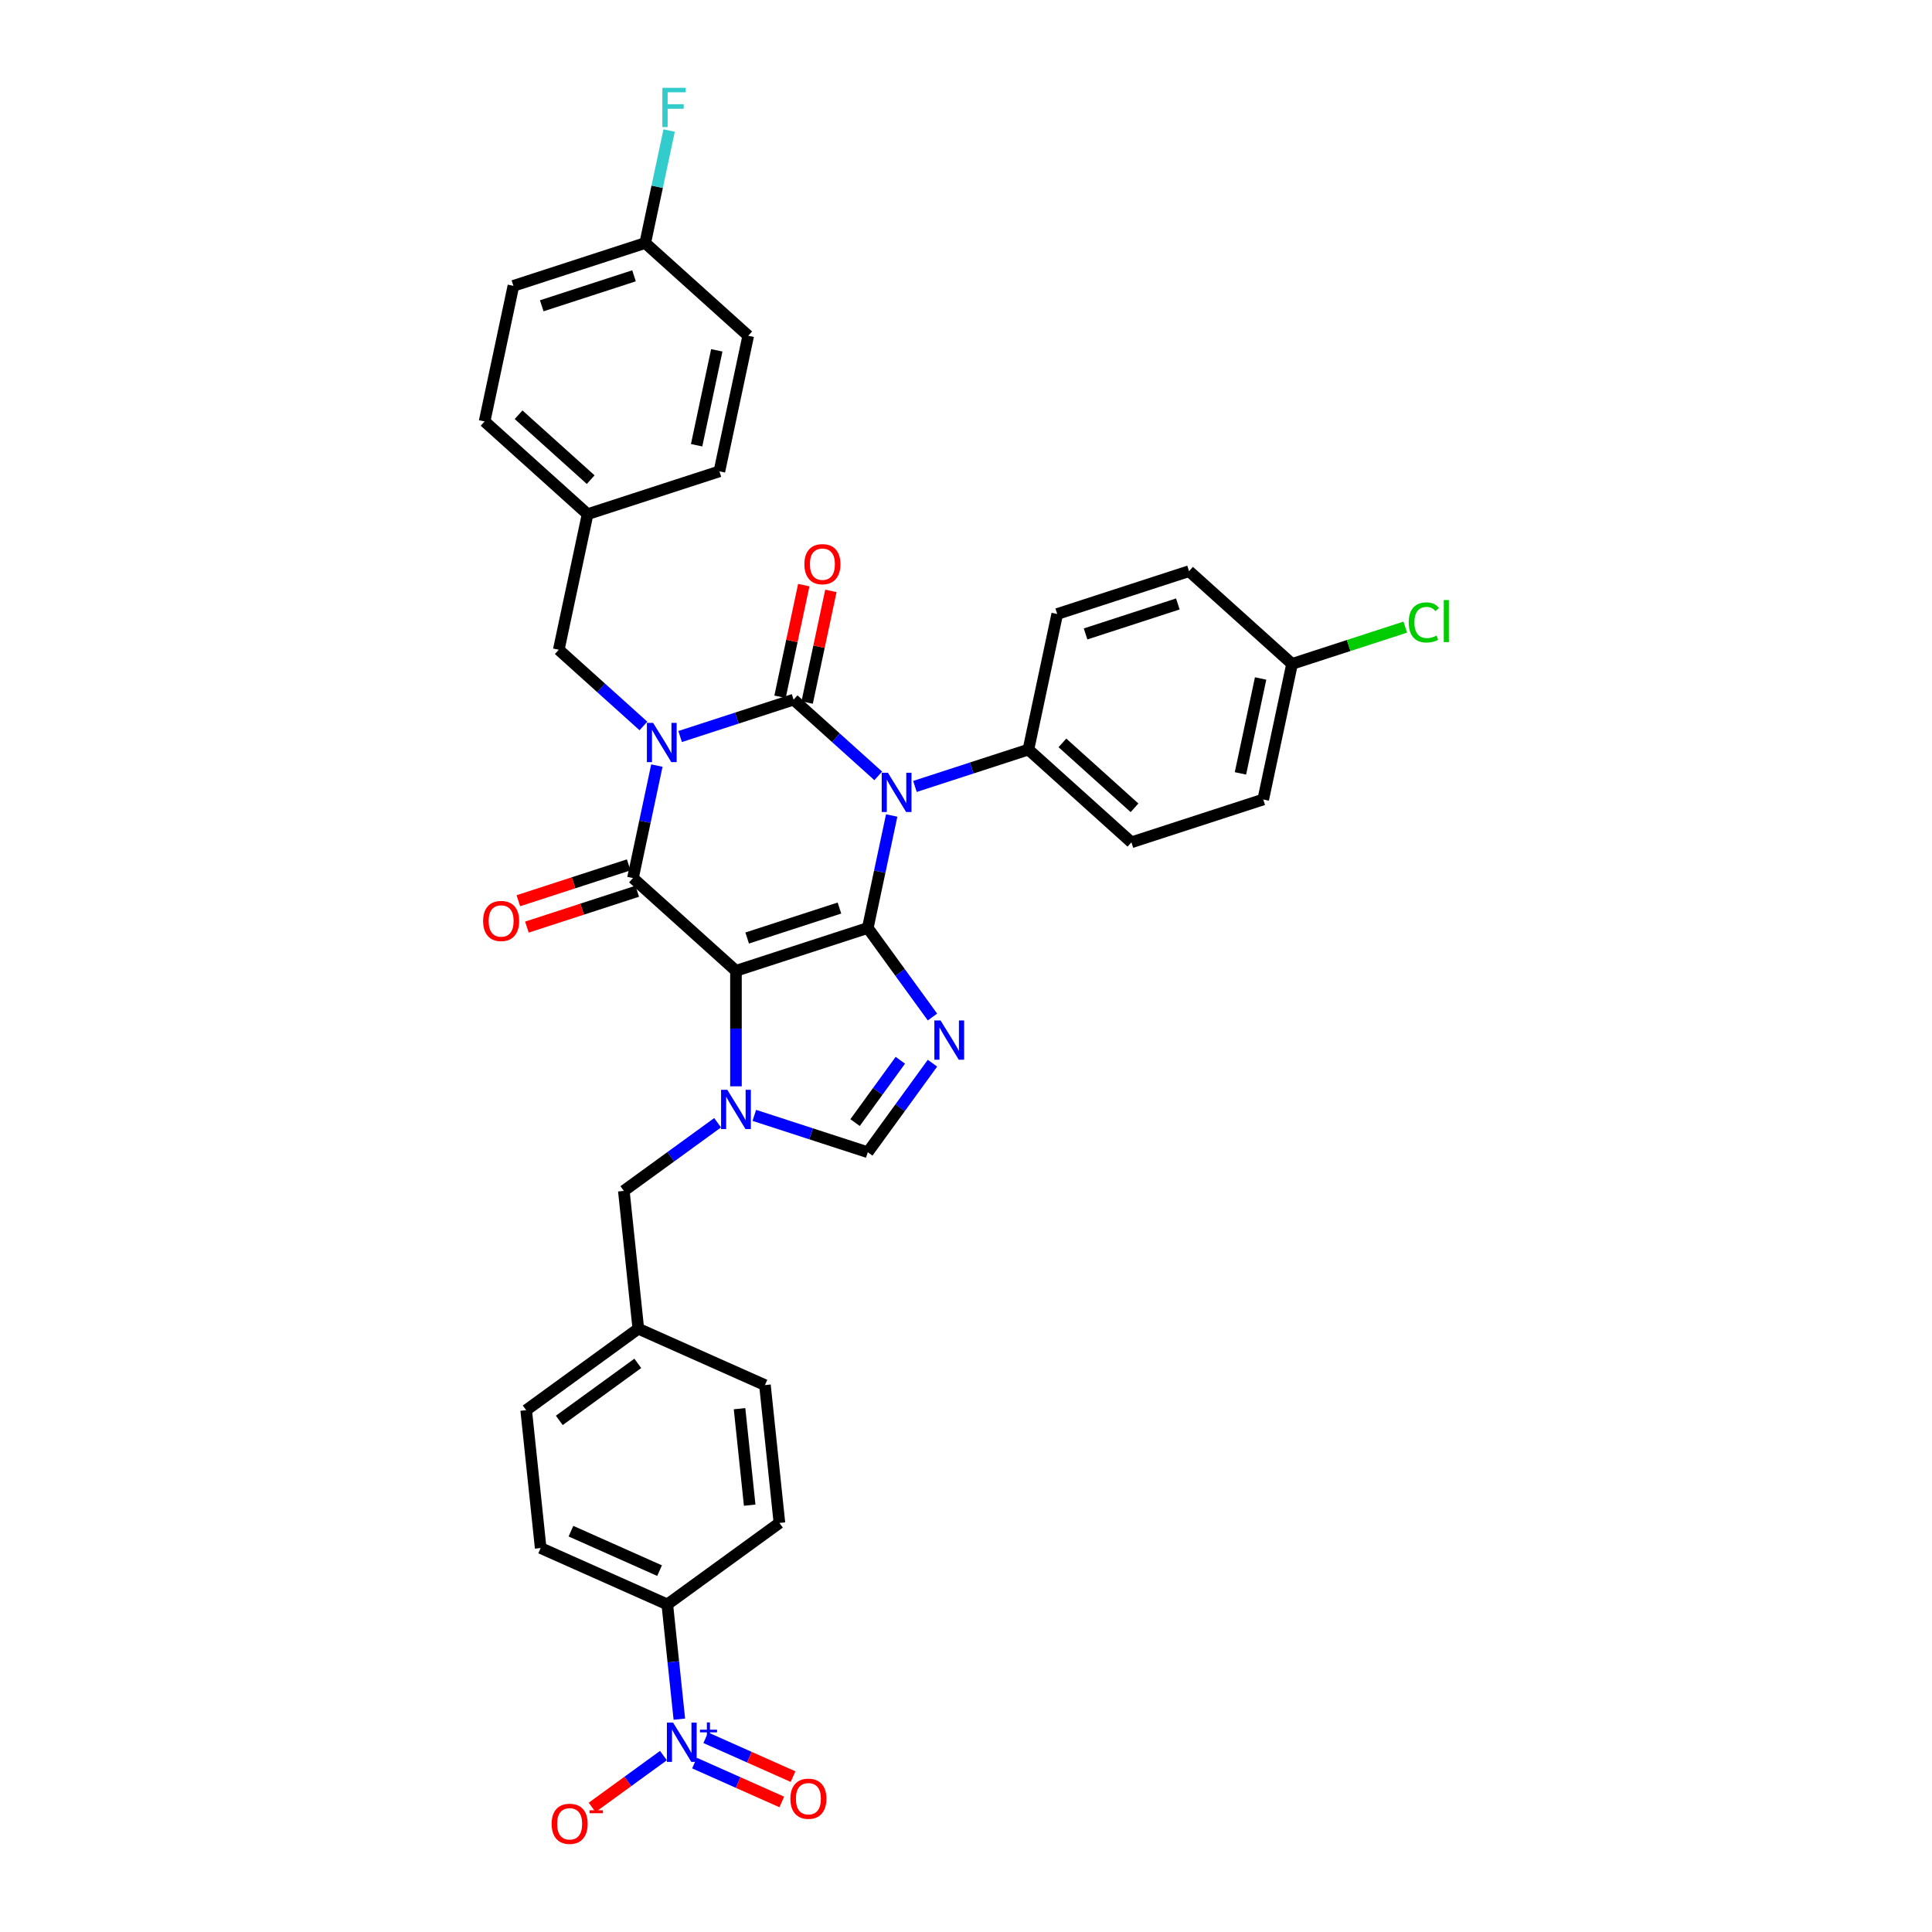 <?xml version='1.0' encoding='iso-8859-1'?>
<svg version='1.1' baseProfile='full'
              xmlns='http://www.w3.org/2000/svg'
                      xmlns:rdkit='http://www.rdkit.org/xml'
                      xmlns:xlink='http://www.w3.org/1999/xlink'
                  xml:space='preserve'
width='1000px' height='1000px' viewBox='0 0 1000 1000'>
<!-- END OF HEADER -->
<rect style='opacity:1.0;fill:#FFFFFF;stroke:none' width='1000' height='1000' x='0' y='0'> </rect>
<path class='bond-0' d='M 352.032,381.224 L 381.398,371.682' style='fill:none;fill-rule:evenodd;stroke:#0000FF;stroke-width:6px;stroke-linecap:butt;stroke-linejoin:miter;stroke-opacity:1' />
<path class='bond-0' d='M 381.398,371.682 L 410.763,362.141' style='fill:none;fill-rule:evenodd;stroke:#000000;stroke-width:6px;stroke-linecap:butt;stroke-linejoin:miter;stroke-opacity:1' />
<path class='bond-1' d='M 339.993,396.262 L 333.806,425.373' style='fill:none;fill-rule:evenodd;stroke:#0000FF;stroke-width:6px;stroke-linecap:butt;stroke-linejoin:miter;stroke-opacity:1' />
<path class='bond-1' d='M 333.806,425.373 L 327.618,454.483' style='fill:none;fill-rule:evenodd;stroke:#000000;stroke-width:6px;stroke-linecap:butt;stroke-linejoin:miter;stroke-opacity:1' />
<path class='bond-2' d='M 333.035,375.758 L 311.127,356.032' style='fill:none;fill-rule:evenodd;stroke:#0000FF;stroke-width:6px;stroke-linecap:butt;stroke-linejoin:miter;stroke-opacity:1' />
<path class='bond-2' d='M 311.127,356.032 L 289.22,336.306' style='fill:none;fill-rule:evenodd;stroke:#000000;stroke-width:6px;stroke-linecap:butt;stroke-linejoin:miter;stroke-opacity:1' />
<path class='bond-3' d='M 410.763,362.141 L 432.671,381.867' style='fill:none;fill-rule:evenodd;stroke:#000000;stroke-width:6px;stroke-linecap:butt;stroke-linejoin:miter;stroke-opacity:1' />
<path class='bond-3' d='M 432.671,381.867 L 454.579,401.592' style='fill:none;fill-rule:evenodd;stroke:#0000FF;stroke-width:6px;stroke-linecap:butt;stroke-linejoin:miter;stroke-opacity:1' />
<path class='bond-4' d='M 417.781,363.632 L 423.923,334.737' style='fill:none;fill-rule:evenodd;stroke:#000000;stroke-width:6px;stroke-linecap:butt;stroke-linejoin:miter;stroke-opacity:1' />
<path class='bond-4' d='M 423.923,334.737 L 430.065,305.842' style='fill:none;fill-rule:evenodd;stroke:#FF0000;stroke-width:6px;stroke-linecap:butt;stroke-linejoin:miter;stroke-opacity:1' />
<path class='bond-4' d='M 403.746,360.649 L 409.888,331.754' style='fill:none;fill-rule:evenodd;stroke:#000000;stroke-width:6px;stroke-linecap:butt;stroke-linejoin:miter;stroke-opacity:1' />
<path class='bond-4' d='M 409.888,331.754 L 416.03,302.859' style='fill:none;fill-rule:evenodd;stroke:#FF0000;stroke-width:6px;stroke-linecap:butt;stroke-linejoin:miter;stroke-opacity:1' />
<path class='bond-5' d='M 473.576,407.059 L 502.941,397.517' style='fill:none;fill-rule:evenodd;stroke:#0000FF;stroke-width:6px;stroke-linecap:butt;stroke-linejoin:miter;stroke-opacity:1' />
<path class='bond-5' d='M 502.941,397.517 L 532.307,387.976' style='fill:none;fill-rule:evenodd;stroke:#000000;stroke-width:6px;stroke-linecap:butt;stroke-linejoin:miter;stroke-opacity:1' />
<path class='bond-6' d='M 461.537,422.097 L 455.349,451.208' style='fill:none;fill-rule:evenodd;stroke:#0000FF;stroke-width:6px;stroke-linecap:butt;stroke-linejoin:miter;stroke-opacity:1' />
<path class='bond-6' d='M 455.349,451.208 L 449.162,480.318' style='fill:none;fill-rule:evenodd;stroke:#000000;stroke-width:6px;stroke-linecap:butt;stroke-linejoin:miter;stroke-opacity:1' />
<path class='bond-7' d='M 327.618,454.483 L 380.932,502.487' style='fill:none;fill-rule:evenodd;stroke:#000000;stroke-width:6px;stroke-linecap:butt;stroke-linejoin:miter;stroke-opacity:1' />
<path class='bond-8' d='M 325.401,447.66 L 296.846,456.938' style='fill:none;fill-rule:evenodd;stroke:#000000;stroke-width:6px;stroke-linecap:butt;stroke-linejoin:miter;stroke-opacity:1' />
<path class='bond-8' d='M 296.846,456.938 L 268.291,466.216' style='fill:none;fill-rule:evenodd;stroke:#FF0000;stroke-width:6px;stroke-linecap:butt;stroke-linejoin:miter;stroke-opacity:1' />
<path class='bond-8' d='M 329.835,461.306 L 301.28,470.584' style='fill:none;fill-rule:evenodd;stroke:#000000;stroke-width:6px;stroke-linecap:butt;stroke-linejoin:miter;stroke-opacity:1' />
<path class='bond-8' d='M 301.28,470.584 L 272.725,479.862' style='fill:none;fill-rule:evenodd;stroke:#FF0000;stroke-width:6px;stroke-linecap:butt;stroke-linejoin:miter;stroke-opacity:1' />
<path class='bond-9' d='M 272.352,729.913 L 330.391,687.744' style='fill:none;fill-rule:evenodd;stroke:#000000;stroke-width:6px;stroke-linecap:butt;stroke-linejoin:miter;stroke-opacity:1' />
<path class='bond-9' d='M 289.491,735.195 L 330.119,705.678' style='fill:none;fill-rule:evenodd;stroke:#000000;stroke-width:6px;stroke-linecap:butt;stroke-linejoin:miter;stroke-opacity:1' />
<path class='bond-10' d='M 272.352,729.913 L 279.85,801.261' style='fill:none;fill-rule:evenodd;stroke:#000000;stroke-width:6px;stroke-linecap:butt;stroke-linejoin:miter;stroke-opacity:1' />
<path class='bond-11' d='M 380.932,502.487 L 449.162,480.318' style='fill:none;fill-rule:evenodd;stroke:#000000;stroke-width:6px;stroke-linecap:butt;stroke-linejoin:miter;stroke-opacity:1' />
<path class='bond-11' d='M 386.732,485.516 L 434.493,469.998' style='fill:none;fill-rule:evenodd;stroke:#000000;stroke-width:6px;stroke-linecap:butt;stroke-linejoin:miter;stroke-opacity:1' />
<path class='bond-12' d='M 380.932,502.487 L 380.932,532.382' style='fill:none;fill-rule:evenodd;stroke:#000000;stroke-width:6px;stroke-linecap:butt;stroke-linejoin:miter;stroke-opacity:1' />
<path class='bond-12' d='M 380.932,532.382 L 380.932,562.276' style='fill:none;fill-rule:evenodd;stroke:#0000FF;stroke-width:6px;stroke-linecap:butt;stroke-linejoin:miter;stroke-opacity:1' />
<path class='bond-13' d='M 449.162,480.318 L 465.904,503.362' style='fill:none;fill-rule:evenodd;stroke:#000000;stroke-width:6px;stroke-linecap:butt;stroke-linejoin:miter;stroke-opacity:1' />
<path class='bond-13' d='M 465.904,503.362 L 482.646,526.406' style='fill:none;fill-rule:evenodd;stroke:#0000FF;stroke-width:6px;stroke-linecap:butt;stroke-linejoin:miter;stroke-opacity:1' />
<path class='bond-14' d='M 482.646,550.31 L 465.904,573.354' style='fill:none;fill-rule:evenodd;stroke:#0000FF;stroke-width:6px;stroke-linecap:butt;stroke-linejoin:miter;stroke-opacity:1' />
<path class='bond-14' d='M 465.904,573.354 L 449.162,596.397' style='fill:none;fill-rule:evenodd;stroke:#000000;stroke-width:6px;stroke-linecap:butt;stroke-linejoin:miter;stroke-opacity:1' />
<path class='bond-14' d='M 466.015,548.789 L 454.296,564.92' style='fill:none;fill-rule:evenodd;stroke:#0000FF;stroke-width:6px;stroke-linecap:butt;stroke-linejoin:miter;stroke-opacity:1' />
<path class='bond-14' d='M 454.296,564.92 L 442.576,581.051' style='fill:none;fill-rule:evenodd;stroke:#000000;stroke-width:6px;stroke-linecap:butt;stroke-linejoin:miter;stroke-opacity:1' />
<path class='bond-15' d='M 449.162,596.397 L 419.796,586.856' style='fill:none;fill-rule:evenodd;stroke:#000000;stroke-width:6px;stroke-linecap:butt;stroke-linejoin:miter;stroke-opacity:1' />
<path class='bond-15' d='M 419.796,586.856 L 390.43,577.314' style='fill:none;fill-rule:evenodd;stroke:#0000FF;stroke-width:6px;stroke-linecap:butt;stroke-linejoin:miter;stroke-opacity:1' />
<path class='bond-16' d='M 371.433,581.129 L 347.163,598.763' style='fill:none;fill-rule:evenodd;stroke:#0000FF;stroke-width:6px;stroke-linecap:butt;stroke-linejoin:miter;stroke-opacity:1' />
<path class='bond-16' d='M 347.163,598.763 L 322.892,616.396' style='fill:none;fill-rule:evenodd;stroke:#000000;stroke-width:6px;stroke-linecap:butt;stroke-linejoin:miter;stroke-opacity:1' />
<path class='bond-17' d='M 330.391,687.744 L 395.93,716.924' style='fill:none;fill-rule:evenodd;stroke:#000000;stroke-width:6px;stroke-linecap:butt;stroke-linejoin:miter;stroke-opacity:1' />
<path class='bond-18' d='M 330.391,687.744 L 322.892,616.396' style='fill:none;fill-rule:evenodd;stroke:#000000;stroke-width:6px;stroke-linecap:butt;stroke-linejoin:miter;stroke-opacity:1' />
<path class='bond-19' d='M 395.93,716.924 L 403.429,788.272' style='fill:none;fill-rule:evenodd;stroke:#000000;stroke-width:6px;stroke-linecap:butt;stroke-linejoin:miter;stroke-opacity:1' />
<path class='bond-19' d='M 382.785,729.126 L 388.034,779.07' style='fill:none;fill-rule:evenodd;stroke:#000000;stroke-width:6px;stroke-linecap:butt;stroke-linejoin:miter;stroke-opacity:1' />
<path class='bond-20' d='M 265.737,147.955 L 333.967,125.786' style='fill:none;fill-rule:evenodd;stroke:#000000;stroke-width:6px;stroke-linecap:butt;stroke-linejoin:miter;stroke-opacity:1' />
<path class='bond-20' d='M 280.406,158.276 L 328.167,142.758' style='fill:none;fill-rule:evenodd;stroke:#000000;stroke-width:6px;stroke-linecap:butt;stroke-linejoin:miter;stroke-opacity:1' />
<path class='bond-21' d='M 265.737,147.955 L 250.822,218.129' style='fill:none;fill-rule:evenodd;stroke:#000000;stroke-width:6px;stroke-linecap:butt;stroke-linejoin:miter;stroke-opacity:1' />
<path class='bond-22' d='M 333.967,125.786 L 387.281,173.79' style='fill:none;fill-rule:evenodd;stroke:#000000;stroke-width:6px;stroke-linecap:butt;stroke-linejoin:miter;stroke-opacity:1' />
<path class='bond-23' d='M 333.967,125.786 L 340.155,96.676' style='fill:none;fill-rule:evenodd;stroke:#000000;stroke-width:6px;stroke-linecap:butt;stroke-linejoin:miter;stroke-opacity:1' />
<path class='bond-23' d='M 340.155,96.676 L 346.342,67.565' style='fill:none;fill-rule:evenodd;stroke:#33CCCC;stroke-width:6px;stroke-linecap:butt;stroke-linejoin:miter;stroke-opacity:1' />
<path class='bond-24' d='M 532.307,387.976 L 547.223,317.803' style='fill:none;fill-rule:evenodd;stroke:#000000;stroke-width:6px;stroke-linecap:butt;stroke-linejoin:miter;stroke-opacity:1' />
<path class='bond-25' d='M 532.307,387.976 L 585.621,435.98' style='fill:none;fill-rule:evenodd;stroke:#000000;stroke-width:6px;stroke-linecap:butt;stroke-linejoin:miter;stroke-opacity:1' />
<path class='bond-25' d='M 549.905,384.514 L 587.225,418.116' style='fill:none;fill-rule:evenodd;stroke:#000000;stroke-width:6px;stroke-linecap:butt;stroke-linejoin:miter;stroke-opacity:1' />
<path class='bond-26' d='M 668.766,343.637 L 653.851,413.811' style='fill:none;fill-rule:evenodd;stroke:#000000;stroke-width:6px;stroke-linecap:butt;stroke-linejoin:miter;stroke-opacity:1' />
<path class='bond-26' d='M 652.494,351.18 L 642.053,400.301' style='fill:none;fill-rule:evenodd;stroke:#000000;stroke-width:6px;stroke-linecap:butt;stroke-linejoin:miter;stroke-opacity:1' />
<path class='bond-27' d='M 668.766,343.637 L 698.067,334.117' style='fill:none;fill-rule:evenodd;stroke:#000000;stroke-width:6px;stroke-linecap:butt;stroke-linejoin:miter;stroke-opacity:1' />
<path class='bond-27' d='M 698.067,334.117 L 727.368,324.596' style='fill:none;fill-rule:evenodd;stroke:#00CC00;stroke-width:6px;stroke-linecap:butt;stroke-linejoin:miter;stroke-opacity:1' />
<path class='bond-28' d='M 668.766,343.637 L 615.452,295.633' style='fill:none;fill-rule:evenodd;stroke:#000000;stroke-width:6px;stroke-linecap:butt;stroke-linejoin:miter;stroke-opacity:1' />
<path class='bond-29' d='M 547.223,317.803 L 615.452,295.633' style='fill:none;fill-rule:evenodd;stroke:#000000;stroke-width:6px;stroke-linecap:butt;stroke-linejoin:miter;stroke-opacity:1' />
<path class='bond-29' d='M 561.891,328.123 L 609.652,312.605' style='fill:none;fill-rule:evenodd;stroke:#000000;stroke-width:6px;stroke-linecap:butt;stroke-linejoin:miter;stroke-opacity:1' />
<path class='bond-30' d='M 585.621,435.98 L 653.851,413.811' style='fill:none;fill-rule:evenodd;stroke:#000000;stroke-width:6px;stroke-linecap:butt;stroke-linejoin:miter;stroke-opacity:1' />
<path class='bond-31' d='M 387.281,173.79 L 372.365,243.964' style='fill:none;fill-rule:evenodd;stroke:#000000;stroke-width:6px;stroke-linecap:butt;stroke-linejoin:miter;stroke-opacity:1' />
<path class='bond-31' d='M 371.009,181.333 L 360.568,230.454' style='fill:none;fill-rule:evenodd;stroke:#000000;stroke-width:6px;stroke-linecap:butt;stroke-linejoin:miter;stroke-opacity:1' />
<path class='bond-32' d='M 372.365,243.964 L 304.136,266.133' style='fill:none;fill-rule:evenodd;stroke:#000000;stroke-width:6px;stroke-linecap:butt;stroke-linejoin:miter;stroke-opacity:1' />
<path class='bond-33' d='M 304.136,266.133 L 250.822,218.129' style='fill:none;fill-rule:evenodd;stroke:#000000;stroke-width:6px;stroke-linecap:butt;stroke-linejoin:miter;stroke-opacity:1' />
<path class='bond-33' d='M 305.739,248.269 L 268.42,214.667' style='fill:none;fill-rule:evenodd;stroke:#000000;stroke-width:6px;stroke-linecap:butt;stroke-linejoin:miter;stroke-opacity:1' />
<path class='bond-34' d='M 304.136,266.133 L 289.22,336.306' style='fill:none;fill-rule:evenodd;stroke:#000000;stroke-width:6px;stroke-linecap:butt;stroke-linejoin:miter;stroke-opacity:1' />
<path class='bond-35' d='M 403.429,788.272 L 345.389,830.44' style='fill:none;fill-rule:evenodd;stroke:#000000;stroke-width:6px;stroke-linecap:butt;stroke-linejoin:miter;stroke-opacity:1' />
<path class='bond-36' d='M 345.389,830.44 L 279.85,801.261' style='fill:none;fill-rule:evenodd;stroke:#000000;stroke-width:6px;stroke-linecap:butt;stroke-linejoin:miter;stroke-opacity:1' />
<path class='bond-36' d='M 341.394,812.956 L 295.517,792.53' style='fill:none;fill-rule:evenodd;stroke:#000000;stroke-width:6px;stroke-linecap:butt;stroke-linejoin:miter;stroke-opacity:1' />
<path class='bond-37' d='M 345.389,830.44 L 348.51,860.138' style='fill:none;fill-rule:evenodd;stroke:#000000;stroke-width:6px;stroke-linecap:butt;stroke-linejoin:miter;stroke-opacity:1' />
<path class='bond-37' d='M 348.51,860.138 L 351.632,889.836' style='fill:none;fill-rule:evenodd;stroke:#0000FF;stroke-width:6px;stroke-linecap:butt;stroke-linejoin:miter;stroke-opacity:1' />
<path class='bond-38' d='M 343.39,908.689 L 324.939,922.094' style='fill:none;fill-rule:evenodd;stroke:#0000FF;stroke-width:6px;stroke-linecap:butt;stroke-linejoin:miter;stroke-opacity:1' />
<path class='bond-38' d='M 324.939,922.094 L 306.489,935.499' style='fill:none;fill-rule:evenodd;stroke:#FF0000;stroke-width:6px;stroke-linecap:butt;stroke-linejoin:miter;stroke-opacity:1' />
<path class='bond-39' d='M 359.469,912.571 L 382.059,922.629' style='fill:none;fill-rule:evenodd;stroke:#0000FF;stroke-width:6px;stroke-linecap:butt;stroke-linejoin:miter;stroke-opacity:1' />
<path class='bond-39' d='M 382.059,922.629 L 404.649,932.687' style='fill:none;fill-rule:evenodd;stroke:#FF0000;stroke-width:6px;stroke-linecap:butt;stroke-linejoin:miter;stroke-opacity:1' />
<path class='bond-39' d='M 365.305,899.463 L 387.895,909.521' style='fill:none;fill-rule:evenodd;stroke:#0000FF;stroke-width:6px;stroke-linecap:butt;stroke-linejoin:miter;stroke-opacity:1' />
<path class='bond-39' d='M 387.895,909.521 L 410.485,919.579' style='fill:none;fill-rule:evenodd;stroke:#FF0000;stroke-width:6px;stroke-linecap:butt;stroke-linejoin:miter;stroke-opacity:1' />
<path  class='atom-0' d='M 338.043 374.152
L 344.7 384.913
Q 345.36 385.974, 346.422 387.897
Q 347.484 389.82, 347.541 389.935
L 347.541 374.152
L 350.239 374.152
L 350.239 394.469
L 347.455 394.469
L 340.31 382.703
Q 339.478 381.326, 338.588 379.747
Q 337.727 378.169, 337.469 377.681
L 337.469 394.469
L 334.829 394.469
L 334.829 374.152
L 338.043 374.152
' fill='#0000FF'/>
<path  class='atom-2' d='M 459.586 399.986
L 466.244 410.748
Q 466.904 411.809, 467.966 413.732
Q 469.027 415.655, 469.085 415.769
L 469.085 399.986
L 471.782 399.986
L 471.782 420.303
L 468.999 420.303
L 461.853 408.538
Q 461.021 407.16, 460.132 405.582
Q 459.271 404.004, 459.012 403.516
L 459.012 420.303
L 456.372 420.303
L 456.372 399.986
L 459.586 399.986
' fill='#0000FF'/>
<path  class='atom-4' d='M 250.062 476.71
Q 250.062 471.831, 252.472 469.105
Q 254.883 466.379, 259.388 466.379
Q 263.894 466.379, 266.304 469.105
Q 268.715 471.831, 268.715 476.71
Q 268.715 481.646, 266.275 484.458
Q 263.836 487.241, 259.388 487.241
Q 254.912 487.241, 252.472 484.458
Q 250.062 481.674, 250.062 476.71
M 259.388 484.946
Q 262.487 484.946, 264.152 482.88
Q 265.845 480.785, 265.845 476.71
Q 265.845 472.721, 264.152 470.712
Q 262.487 468.675, 259.388 468.675
Q 256.289 468.675, 254.596 470.684
Q 252.932 472.692, 252.932 476.71
Q 252.932 480.813, 254.596 482.88
Q 256.289 484.946, 259.388 484.946
' fill='#FF0000'/>
<path  class='atom-5' d='M 416.353 292.025
Q 416.353 287.147, 418.763 284.42
Q 421.174 281.694, 425.679 281.694
Q 430.184 281.694, 432.595 284.42
Q 435.005 287.147, 435.005 292.025
Q 435.005 296.961, 432.566 299.773
Q 430.127 302.557, 425.679 302.557
Q 421.203 302.557, 418.763 299.773
Q 416.353 296.989, 416.353 292.025
M 425.679 300.261
Q 428.778 300.261, 430.443 298.195
Q 432.136 296.1, 432.136 292.025
Q 432.136 288.036, 430.443 286.027
Q 428.778 283.99, 425.679 283.99
Q 422.58 283.99, 420.887 285.999
Q 419.222 288.008, 419.222 292.025
Q 419.222 296.129, 420.887 298.195
Q 422.58 300.261, 425.679 300.261
' fill='#FF0000'/>
<path  class='atom-9' d='M 486.839 528.199
L 493.496 538.96
Q 494.156 540.022, 495.218 541.945
Q 496.28 543.867, 496.337 543.982
L 496.337 528.199
L 499.035 528.199
L 499.035 548.516
L 496.251 548.516
L 489.106 536.751
Q 488.274 535.373, 487.384 533.795
Q 486.523 532.217, 486.265 531.729
L 486.265 548.516
L 483.625 548.516
L 483.625 528.199
L 486.839 528.199
' fill='#0000FF'/>
<path  class='atom-11' d='M 376.441 564.07
L 383.098 574.831
Q 383.758 575.893, 384.82 577.815
Q 385.882 579.738, 385.939 579.853
L 385.939 564.07
L 388.637 564.07
L 388.637 584.387
L 385.853 584.387
L 378.708 572.621
Q 377.876 571.244, 376.986 569.666
Q 376.125 568.087, 375.867 567.599
L 375.867 584.387
L 373.227 584.387
L 373.227 564.07
L 376.441 564.07
' fill='#0000FF'/>
<path  class='atom-18' d='M 729.162 322.171
Q 729.162 317.121, 731.515 314.481
Q 733.897 311.812, 738.402 311.812
Q 742.592 311.812, 744.83 314.768
L 742.936 316.317
Q 741.3 314.165, 738.402 314.165
Q 735.332 314.165, 733.696 316.231
Q 732.089 318.269, 732.089 322.171
Q 732.089 326.189, 733.753 328.255
Q 735.446 330.321, 738.718 330.321
Q 740.956 330.321, 743.567 328.972
L 744.371 331.125
Q 743.309 331.813, 741.702 332.215
Q 740.095 332.617, 738.316 332.617
Q 733.897 332.617, 731.515 329.919
Q 729.162 327.222, 729.162 322.171
' fill='#00CC00'/>
<path  class='atom-18' d='M 747.298 310.578
L 749.938 310.578
L 749.938 332.359
L 747.298 332.359
L 747.298 310.578
' fill='#00CC00'/>
<path  class='atom-28' d='M 342.842 45.455
L 354.923 45.455
L 354.923 47.779
L 345.568 47.779
L 345.568 53.949
L 353.89 53.949
L 353.89 56.302
L 345.568 56.302
L 345.568 65.772
L 342.842 65.772
L 342.842 45.455
' fill='#33CCCC'/>
<path  class='atom-32' d='M 348.397 891.63
L 355.055 902.391
Q 355.715 903.453, 356.776 905.375
Q 357.838 907.298, 357.896 907.413
L 357.896 891.63
L 360.593 891.63
L 360.593 911.947
L 357.809 911.947
L 350.664 900.181
Q 349.832 898.804, 348.942 897.226
Q 348.081 895.647, 347.823 895.159
L 347.823 911.947
L 345.183 911.947
L 345.183 891.63
L 348.397 891.63
' fill='#0000FF'/>
<path  class='atom-32' d='M 362.298 895.292
L 365.877 895.292
L 365.877 891.523
L 367.468 891.523
L 367.468 895.292
L 371.142 895.292
L 371.142 896.656
L 367.468 896.656
L 367.468 900.444
L 365.877 900.444
L 365.877 896.656
L 362.298 896.656
L 362.298 895.292
' fill='#0000FF'/>
<path  class='atom-33' d='M 285.522 944.014
Q 285.522 939.136, 287.933 936.409
Q 290.343 933.683, 294.848 933.683
Q 299.354 933.683, 301.764 936.409
Q 304.175 939.136, 304.175 944.014
Q 304.175 948.95, 301.736 951.762
Q 299.296 954.545, 294.848 954.545
Q 290.372 954.545, 287.933 951.762
Q 285.522 948.978, 285.522 944.014
M 294.848 952.25
Q 297.948 952.25, 299.612 950.184
Q 301.305 948.089, 301.305 944.014
Q 301.305 940.025, 299.612 938.016
Q 297.948 935.979, 294.848 935.979
Q 291.749 935.979, 290.056 937.988
Q 288.392 939.996, 288.392 944.014
Q 288.392 948.117, 290.056 950.184
Q 291.749 952.25, 294.848 952.25
' fill='#FF0000'/>
<path  class='atom-33' d='M 305.122 936.999
L 312.073 936.999
L 312.073 938.515
L 305.122 938.515
L 305.122 936.999
' fill='#FF0000'/>
<path  class='atom-34' d='M 409.1 931.025
Q 409.1 926.147, 411.511 923.421
Q 413.921 920.695, 418.427 920.695
Q 422.932 920.695, 425.342 923.421
Q 427.753 926.147, 427.753 931.025
Q 427.753 935.961, 425.314 938.773
Q 422.875 941.557, 418.427 941.557
Q 413.95 941.557, 411.511 938.773
Q 409.1 935.99, 409.1 931.025
M 418.427 939.261
Q 421.526 939.261, 423.19 937.195
Q 424.883 935.1, 424.883 931.025
Q 424.883 927.036, 423.19 925.028
Q 421.526 922.99, 418.427 922.99
Q 415.327 922.99, 413.634 924.999
Q 411.97 927.008, 411.97 931.025
Q 411.97 935.129, 413.634 937.195
Q 415.327 939.261, 418.427 939.261
' fill='#FF0000'/>
</svg>
